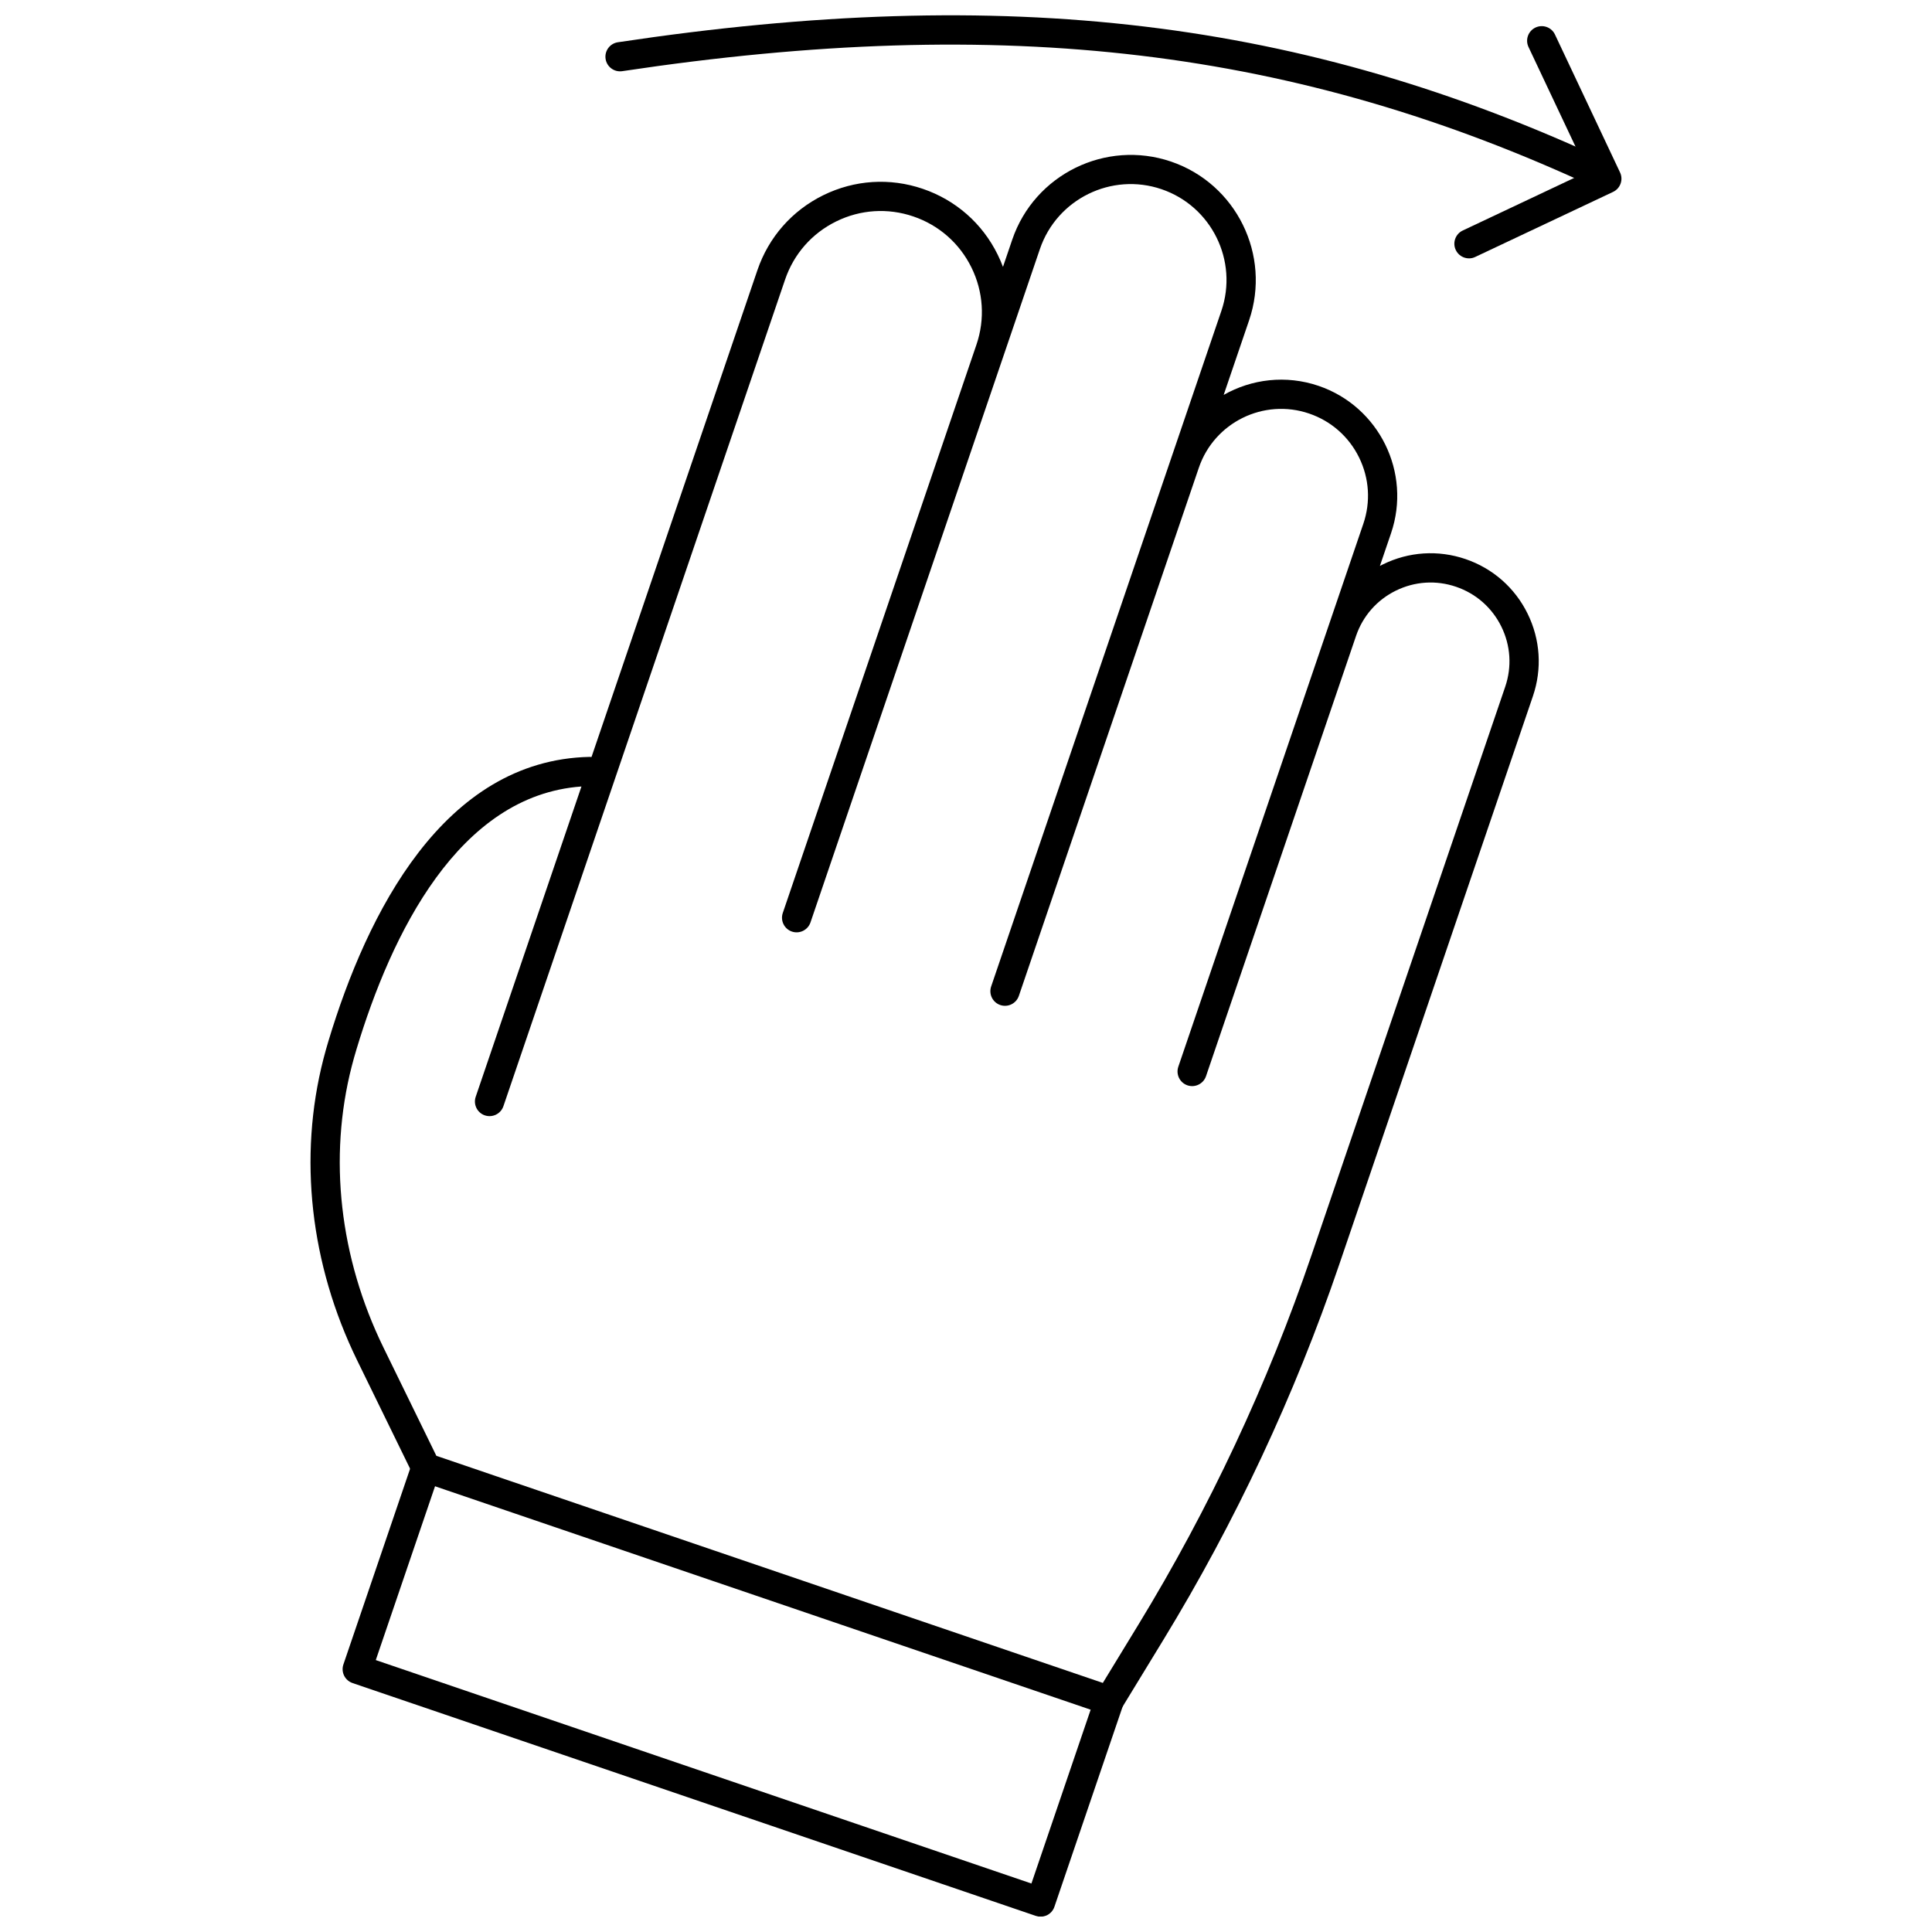 <?xml version="1.0" encoding="UTF-8"?>
<!-- Uploaded to: ICON Repo, www.iconrepo.com, Generator: ICON Repo Mixer Tools -->
<svg width="800px" height="800px" version="1.1" viewBox="144 144 512 512" xmlns="http://www.w3.org/2000/svg">
 <defs>
  <clipPath id="b">
   <path d="m234 529h208v122.9h-208z"/>
  </clipPath>
  <clipPath id="a">
   <path d="m304 148.09h269v46.906h-269z"/>
  </clipPath>
 </defs>
 <path d="m437.95 598.54c-0.418 0-0.84-0.066-1.25-0.207l-181.09-61.707c-0.973-0.332-1.777-1.039-2.231-1.969l-14.727-30.141c-12.453-25.484-15.625-53.848-8.945-79.871 0.41-1.59 0.852-3.172 1.328-4.746 10.219-33.887 30.516-74.461 69.18-75.316 0.188-0.004 0.367 0.004 0.543 0.027l43.965-129.02c2.977-8.73 9.176-15.781 17.449-19.852 8.277-4.07 17.645-4.676 26.379-1.695 8.73 2.977 15.781 9.172 19.848 17.449 0.523 1.062 0.988 2.141 1.398 3.234l2.457-7.219c5.898-17.301 24.781-26.566 42.078-20.688 17.305 5.898 26.586 24.777 20.688 42.078l-6.734 19.758c7.394-4.199 16.484-5.348 25.145-2.398 16.066 5.477 24.68 23 19.207 39.062l-2.953 8.66c0.266-0.141 0.539-0.281 0.812-0.414 6.867-3.375 14.629-3.871 21.871-1.406 7.238 2.469 13.086 7.606 16.461 14.469 3.375 6.863 3.875 14.633 1.406 21.871l-51.32 150.6c-11.836 34.727-27.523 68.207-46.633 99.516l-11.023 18.062c-0.723 1.18-1.992 1.859-3.312 1.859zm-178.31-68.734 176.62 60.188 9.406-15.414c18.812-30.824 34.262-63.789 45.91-97.98l51.32-150.6c1.801-5.281 1.438-10.941-1.027-15.949-2.461-5.004-6.723-8.754-12.004-10.551-5.277-1.801-10.941-1.434-15.949 1.027-5.004 2.461-8.75 6.723-10.551 12l-39.762 116.68c-0.691 2.023-2.894 3.102-4.922 2.418-2.023-0.691-3.106-2.894-2.418-4.922l49.031-143.89c1.984-5.82 1.582-12.066-1.129-17.586-2.715-5.519-7.414-9.652-13.238-11.637-12.031-4.098-25.129 2.352-29.223 14.367l-47.699 139.97c-0.695 2.023-2.891 3.102-4.922 2.418-2.023-0.691-3.106-2.894-2.418-4.922l61.012-179.04c4.519-13.258-2.59-27.719-15.852-32.242-13.266-4.523-27.723 2.598-32.242 15.855l-60.801 178.46c-0.691 2.023-2.891 3.102-4.922 2.418-2.023-0.691-3.106-2.894-2.418-4.922l51.32-150.6c2.309-6.769 1.84-14.035-1.316-20.457-3.156-6.418-8.625-11.227-15.395-13.531-6.766-2.309-14.039-1.844-20.457 1.316-6.422 3.156-11.227 8.625-13.535 15.395l-74.656 219.09c-0.695 2.023-2.891 3.098-4.922 2.418-2.023-0.691-3.106-2.894-2.418-4.922l28.023-82.234c-32.547 2.356-50.367 38.984-59.633 69.699-0.445 1.473-0.859 2.953-1.242 4.438-6.223 24.238-3.238 50.711 8.402 74.539z"/>
 <g clip-path="url(#b)">
  <path d="m419.76 651.94c-0.422 0-0.844-0.066-1.25-0.207l-181.09-61.711c-0.973-0.332-1.773-1.035-2.227-1.957-0.453-0.922-0.523-1.988-0.191-2.961l18.195-53.395c0.691-2.023 2.891-3.109 4.922-2.418 2.023 0.691 3.106 2.894 2.418 4.922l-16.949 49.727 173.75 59.211 16.945-49.73c0.691-2.023 2.891-3.102 4.922-2.418 2.023 0.691 3.106 2.894 2.418 4.922l-18.195 53.398c-0.332 0.973-1.035 1.773-1.957 2.227-0.543 0.254-1.129 0.391-1.715 0.391z"/>
 </g>
 <g clip-path="url(#a)">
  <path d="m568.48 194.12c-0.547 0-1.105-0.117-1.637-0.363-79.234-36.922-156.37-46.16-257.95-30.895-2.102 0.316-4.09-1.137-4.406-3.258-0.316-2.117 1.141-4.09 3.258-4.406 103.18-15.512 181.65-6.082 262.38 31.539 1.941 0.902 2.781 3.211 1.875 5.148-0.66 1.406-2.059 2.234-3.516 2.234z"/>
 </g>
 <path d="m533.3 212.47c-1.453 0-2.848-0.82-3.508-2.223-0.914-1.938-0.086-4.246 1.852-5.16l33.02-15.586-15.594-33.043c-0.914-1.938-0.086-4.246 1.852-5.16 1.938-0.91 4.246-0.086 5.16 1.852l17.246 36.547c0.914 1.938 0.086 4.246-1.852 5.16l-36.527 17.238c-0.527 0.258-1.094 0.375-1.648 0.375z"/>
</svg>